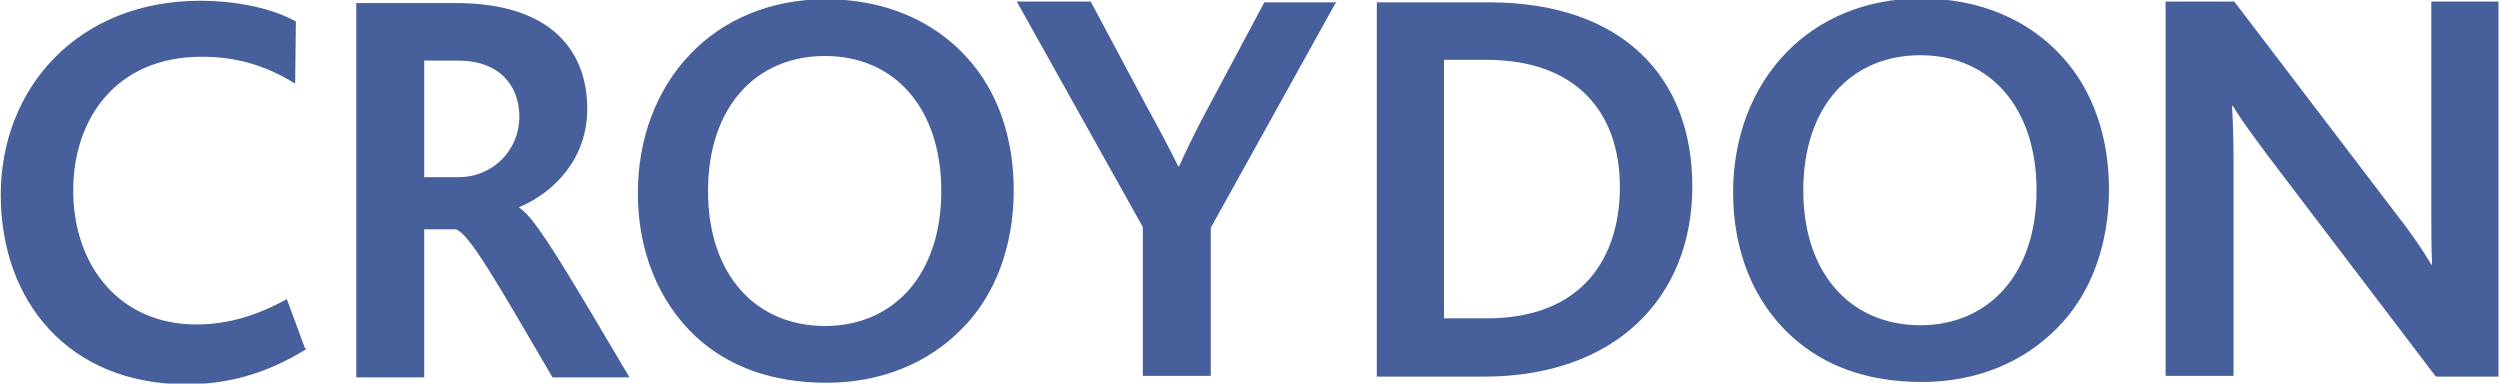 <svg width="176" height="27" viewBox="0 0 176 27" fill="none" xmlns="http://www.w3.org/2000/svg">
<g clip-path="url(#clip0_7_25)">
<path d="M21.469 24.516L20.194 21.06C18.227 22.14 16.155 22.842 13.817 22.842C8.45 22.842 5.155 18.738 5.155 13.392C5.155 8.424 8.131 3.996 14.189 3.996C16.527 3.996 18.599 4.536 20.778 5.886L20.831 1.512C19.29 0.648 16.846 0.054 14.082 0.054C5.527 0.054 0.053 6.156 0.053 13.716C0.053 21.222 4.836 27.054 13.126 27.054C15.942 27.054 18.706 26.352 21.575 24.57L21.469 24.516ZM44.319 26.568C40.334 19.872 37.73 15.282 36.561 14.634V14.58C39.005 13.554 41.343 11.178 41.343 7.668C41.343 3.618 38.846 0.216 32.097 0.216H25.082V26.568H29.865V16.146H32.097C33.053 16.47 34.913 19.764 38.899 26.568H44.319ZM36.561 8.208C36.561 10.584 34.701 12.474 32.256 12.474H29.865V4.266H32.256C35.179 4.266 36.561 6.048 36.561 8.208ZM71.367 13.392C71.367 9.72 70.251 6.426 68.073 4.05C65.734 1.458 62.28 -0.054 58.135 -0.054C54.203 -0.054 50.908 1.404 48.623 3.78C46.232 6.264 44.904 9.72 44.904 13.608C44.904 17.712 46.392 21.276 48.995 23.706C51.28 25.812 54.362 26.946 58.188 26.946C62.068 26.946 65.362 25.542 67.701 23.166C70.092 20.79 71.367 17.28 71.367 13.392ZM66.266 13.446C66.266 19.386 62.865 22.95 58.082 22.95C53.246 22.95 49.846 19.386 49.846 13.446C49.846 7.506 53.246 3.942 58.082 3.942C63.024 3.942 66.266 7.668 66.266 13.446ZM94.005 0.162H89.01L84.918 7.83C84.28 9.018 83.536 10.53 83.005 11.718H82.952C82.367 10.53 81.57 9.018 80.879 7.776L76.787 0.108H71.58L80.454 15.984V26.46H85.237V16.038L94.111 0.054L94.005 0.162ZM119.14 13.122C119.14 5.4 114.198 0.162 104.792 0.162H96.927V26.514H104.473C113.667 26.514 119.14 21.006 119.14 13.122ZM114.039 13.176C114.039 18.036 111.488 22.41 104.686 22.41H101.657V4.212H104.633C110.956 4.212 114.039 7.884 114.039 13.176ZM148.473 13.338C148.473 9.666 147.357 6.372 145.179 3.996C142.84 1.404 139.386 -0.108 135.241 -0.108C131.309 -0.108 128.014 1.35 125.729 3.726C123.338 6.21 122.01 9.666 122.01 13.554C122.01 17.658 123.444 21.222 126.101 23.652C128.386 25.758 131.468 26.892 135.294 26.892C139.174 26.892 142.468 25.488 144.807 23.112C147.198 20.736 148.473 17.226 148.473 13.338ZM143.372 13.392C143.372 19.332 139.971 22.896 135.188 22.896C130.352 22.896 126.952 19.332 126.952 13.392C126.952 7.452 130.352 3.888 135.188 3.888C140.13 3.888 143.372 7.614 143.372 13.392ZM175.893 26.46V0.108H171.164V14.796C171.164 15.93 171.164 17.496 171.217 18.63H171.164C170.526 17.55 169.835 16.524 168.613 14.958L157.294 0.108H152.459V26.46H157.241V10.962C157.241 9.72 157.188 8.316 157.135 7.452H157.188C157.879 8.586 158.623 9.558 159.739 11.07L171.483 26.514H175.893V26.46Z" fill="#47609C"/>
</g>
<defs>
<clipPath id="clip0_7_25">
<rect width="176" height="27" fill="white"/>
</clipPath>
</defs>
</svg>
